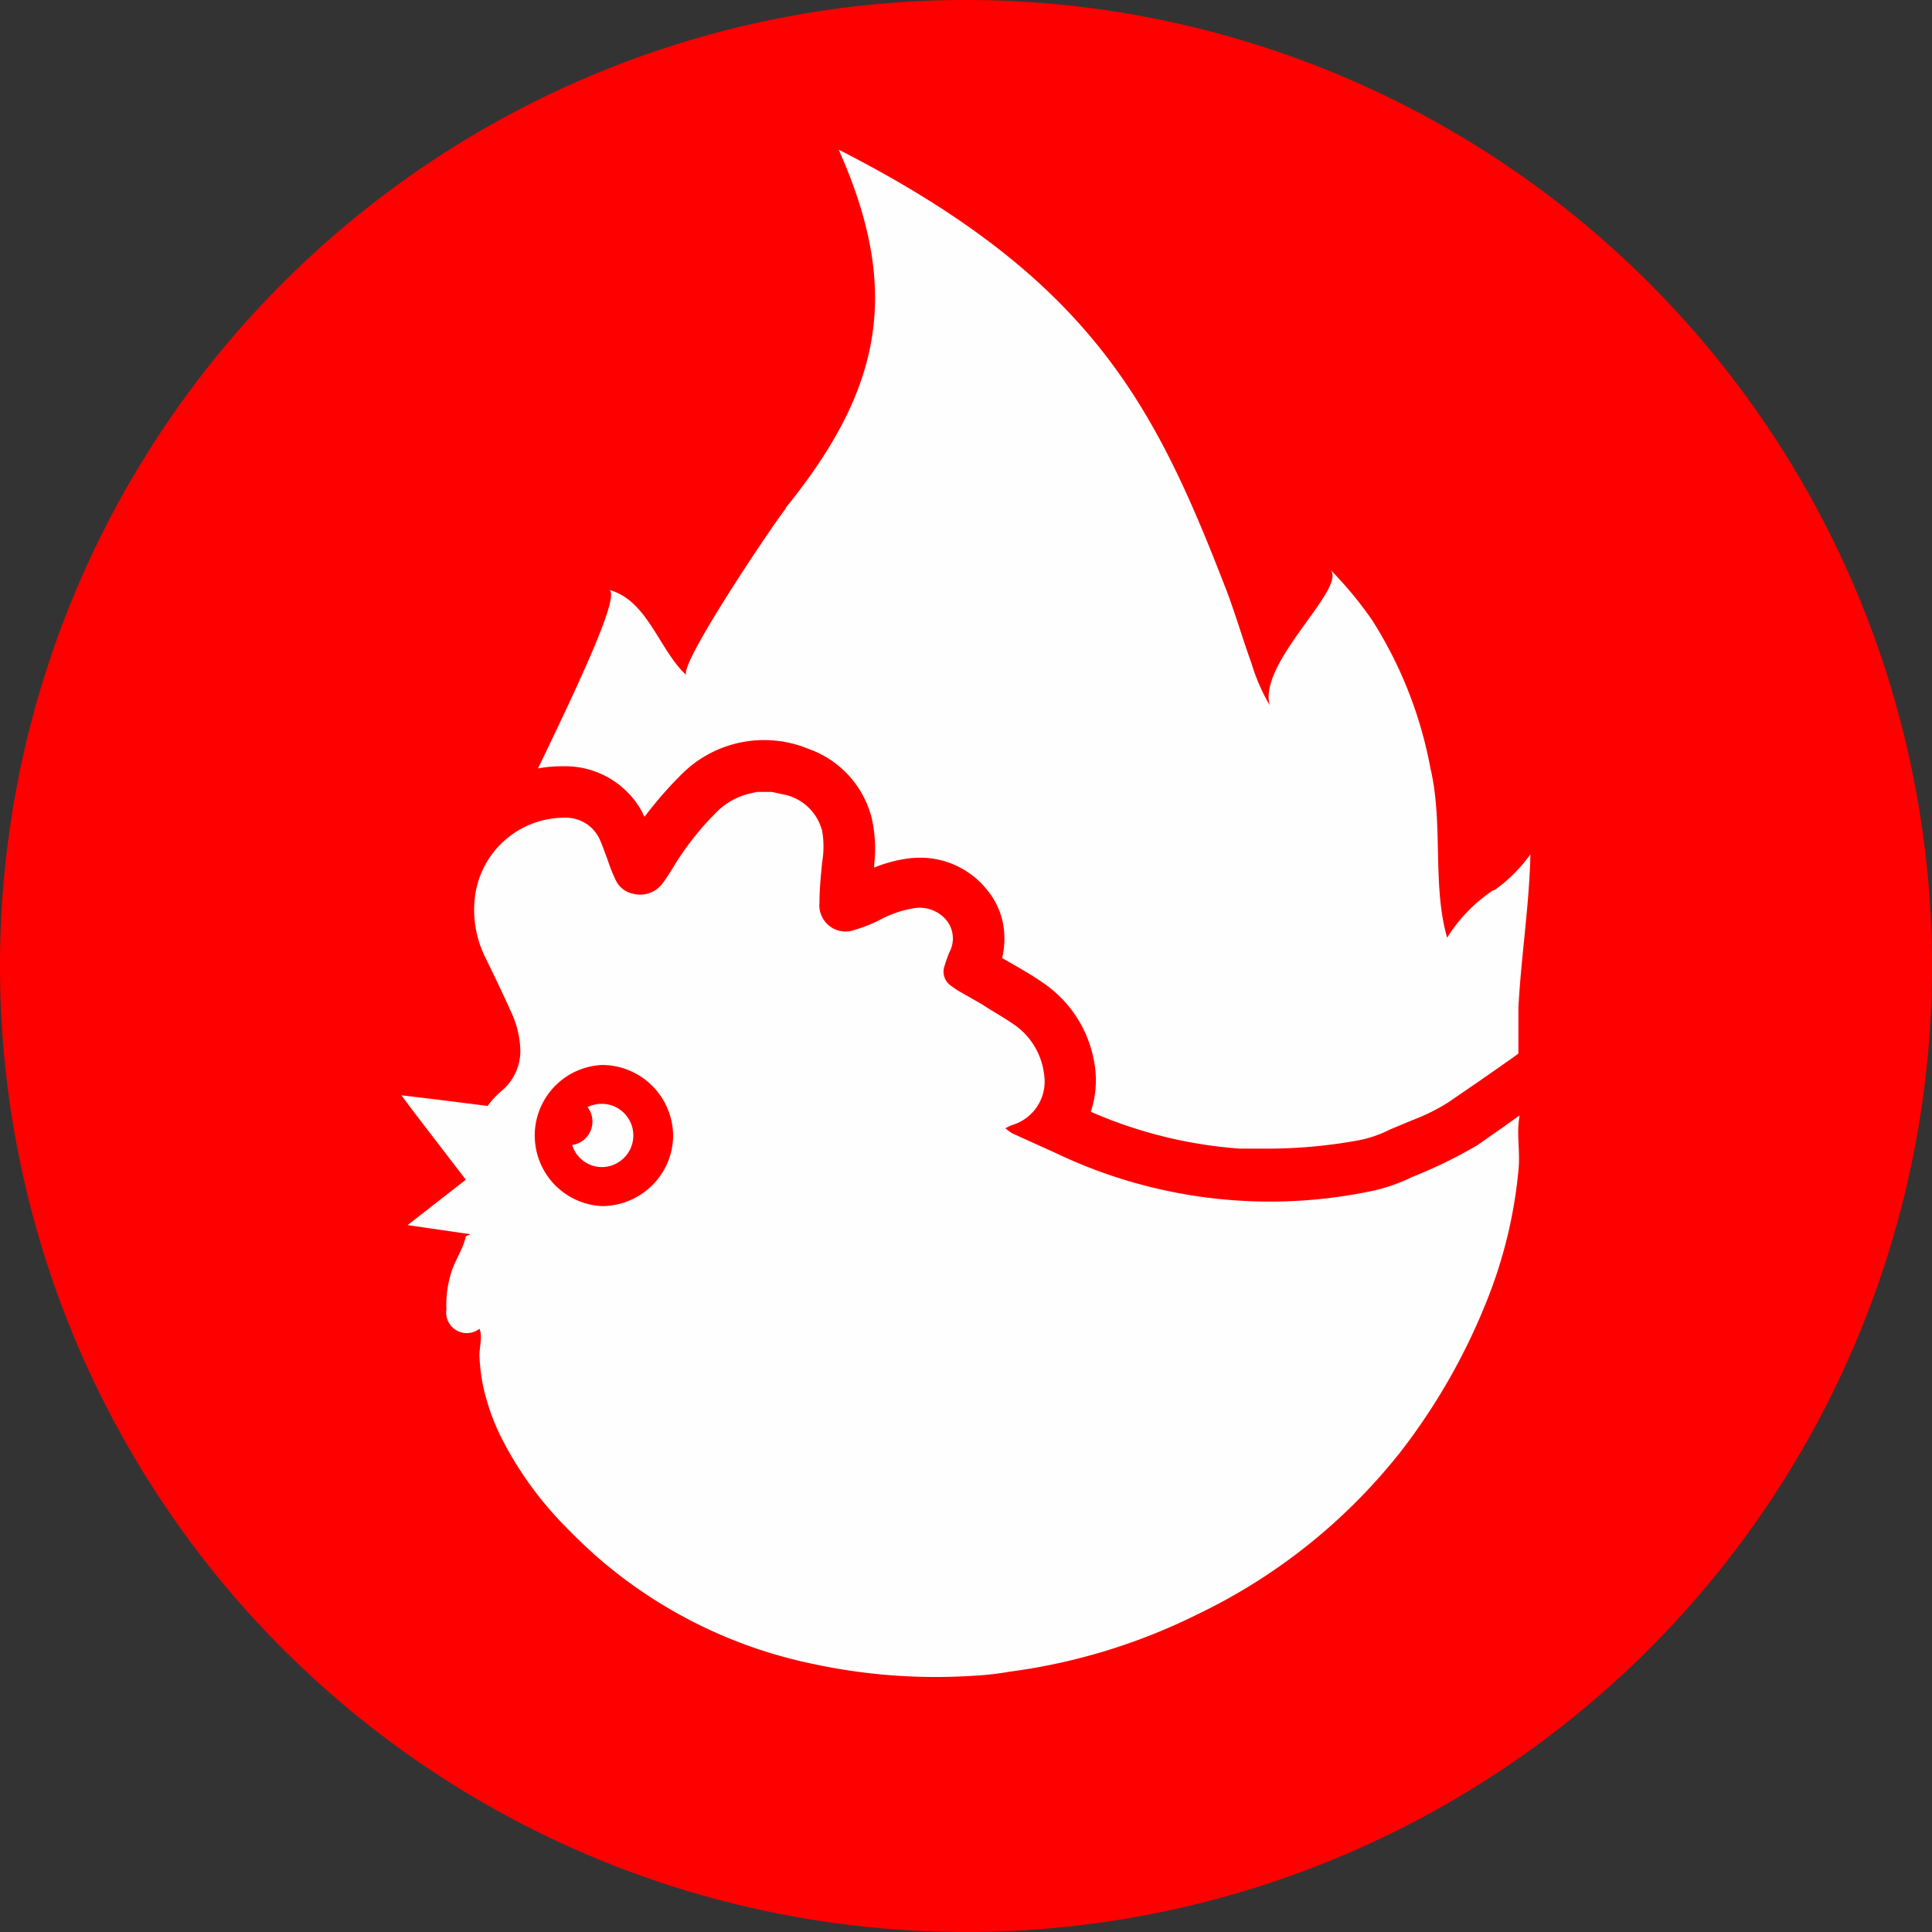 <svg xmlns="http://www.w3.org/2000/svg" viewBox="0 0 99.54 99.54"><rect x="0" y="0" width="99.54" height="99.54" fill="#333333" stroke="none"/><defs><style>.cls-1{fill:red;}.cls-1,.cls-2{fill-rule:evenodd;}.cls-2{fill:#fefefe;}</style></defs><g id="Layer_2" data-name="Layer 2"><g id="Layer_1-2" data-name="Layer 1"><g id="Layer_1-3" data-name="Layer 1-3"><path class="cls-1" d="M49.76,0A49.77,49.77,0,1,1,0,49.78v0A49.76,49.76,0,0,1,49.76,0Z"/><path class="cls-2" d="M21,63.12h0l3.24.47L24,63.7h0c-.13.63-.56,1.24-.75,1.86a5.56,5.56,0,0,0-.25,1.9,1.06,1.06,0,0,0,1.7,1c.17.33,0,1,0,1.36a10.07,10.07,0,0,0,.16,1.44,11.26,11.26,0,0,0,.92,2.71,18.27,18.27,0,0,0,3.33,4.66c.61.63,1.24,1.23,1.88,1.78a24.46,24.46,0,0,0,11,5.34,30,30,0,0,0,8.14.59A14.92,14.92,0,0,0,52,86.13h0a30.7,30.7,0,0,0,9.68-2.95A29.62,29.62,0,0,0,72,75a1.56,1.56,0,0,0,.16-.2A32,32,0,0,0,76.61,67a24,24,0,0,0,1.63-6.78c.09-.92-.12-1.82.05-2.72h-.05l-.44.32L76.12,59a24.84,24.84,0,0,1-3.36,1.64,9.12,9.12,0,0,1-2.26.76,25.59,25.59,0,0,1-16.12-2l-2.21-1a2.51,2.51,0,0,1-.37-.27,2.92,2.92,0,0,1,.36-.17,2.34,2.34,0,0,0,1.63-2.63,3.63,3.63,0,0,0-1.63-2.6c-.51-.35-1.06-.65-1.59-1l-1.14-.65a3.51,3.51,0,0,1-.4-.27.88.88,0,0,1-.36-1.06c.07-.23.15-.46.24-.68a1.5,1.5,0,0,0-.14-1.65A1.8,1.8,0,0,0,47,46.81a5.47,5.47,0,0,0-1.66.58,7.42,7.42,0,0,1-1.28.51,1.35,1.35,0,0,1-1.75-.76,1.24,1.24,0,0,1-.09-.6c0-.71.07-1.42.14-2.13a4.72,4.72,0,0,0,0-1.59,2.56,2.56,0,0,0-2-1.89l-.6-.13H39l-.43.1a3.54,3.54,0,0,0-1.62.91,14.87,14.87,0,0,0-2.19,2.75c-.19.31-.38.63-.6.92a1.44,1.44,0,0,1-1.53.57,1.27,1.27,0,0,1-.91-.71,8.51,8.51,0,0,1-.43-1.09c-.15-.37-.27-.77-.45-1.12a1.91,1.91,0,0,0-1.7-1,4.65,4.65,0,0,0-4.66,4A5.5,5.5,0,0,0,25,49.32c.45.92.9,1.85,1.32,2.79a5,5,0,0,1,.49,2,2.69,2.69,0,0,1-.95,2.08,5.15,5.15,0,0,0-.65.67l-.08.12-2.7-.34-1.75-.21.68.91L24,60.78Zm10-8.25h0a3.64,3.64,0,0,0,0,7.27h0a3.68,3.68,0,0,0,2.62-1.09,3.62,3.62,0,0,0,1.06-2.56A3.67,3.67,0,0,0,31,54.87Zm0,5.26h0a1.63,1.63,0,0,0,0-3.26h0a1.7,1.7,0,0,0-.73.17,1.22,1.22,0,0,1-.22,1.71,1.2,1.2,0,0,1-.57.24A1.6,1.6,0,0,0,31,60.13Zm9.47-33.91h0c-.63.78-5.58,8.13-5.1,8.57-1.41-1.28-2-3.88-4-4.4.65.18-1.57,4.88-3.65,9.2a6.62,6.62,0,0,1,1.17-.11h.36a4.51,4.51,0,0,1,3.86,2.4c0,.07.07.14.1.2a20,20,0,0,1,1.86-2.14,6,6,0,0,1,6.6-1.35,5.11,5.11,0,0,1,3.24,3.55,7.18,7.18,0,0,1,.13,2.4l0,.16a7,7,0,0,1,1.68-.46,5,5,0,0,1,.67-.05,4.4,4.4,0,0,1,3.45,1.64,3.85,3.85,0,0,1,.9,2.26,4.18,4.18,0,0,1-.11,1.27l.31.18.39.22c.42.25.9.52,1.37.85a6.23,6.23,0,0,1,2.71,4.33,5.15,5.15,0,0,1-.21,2.34,23.29,23.29,0,0,0,7.69,1.9h1.4A26.14,26.14,0,0,0,70,58.75a6.06,6.06,0,0,0,1.6-.55l1.2-.5a10.18,10.18,0,0,0,1.81-.9l1.68-1.15c.09-.06.17-.13.27-.19l1.43-1,.24-.18V51.93c.14-2.65.56-5.27.62-7.92A7.74,7.74,0,0,1,77,45.86h-.06a8.06,8.06,0,0,0-2.38,2.45c-.78-2.68-.19-5.9-.86-8.72a21.51,21.51,0,0,0-3-7.63,19.48,19.48,0,0,0-2.17-2.62c.94.91-3.73,4.77-3.11,7a9.83,9.83,0,0,1-.93-2.13c-.44-1.22-.84-2.57-1.28-3.74-3.72-9.64-7-16.13-20-22.76,3.26,7.3,2.21,12.35-2.71,18.43Z"/></g></g></g></svg>